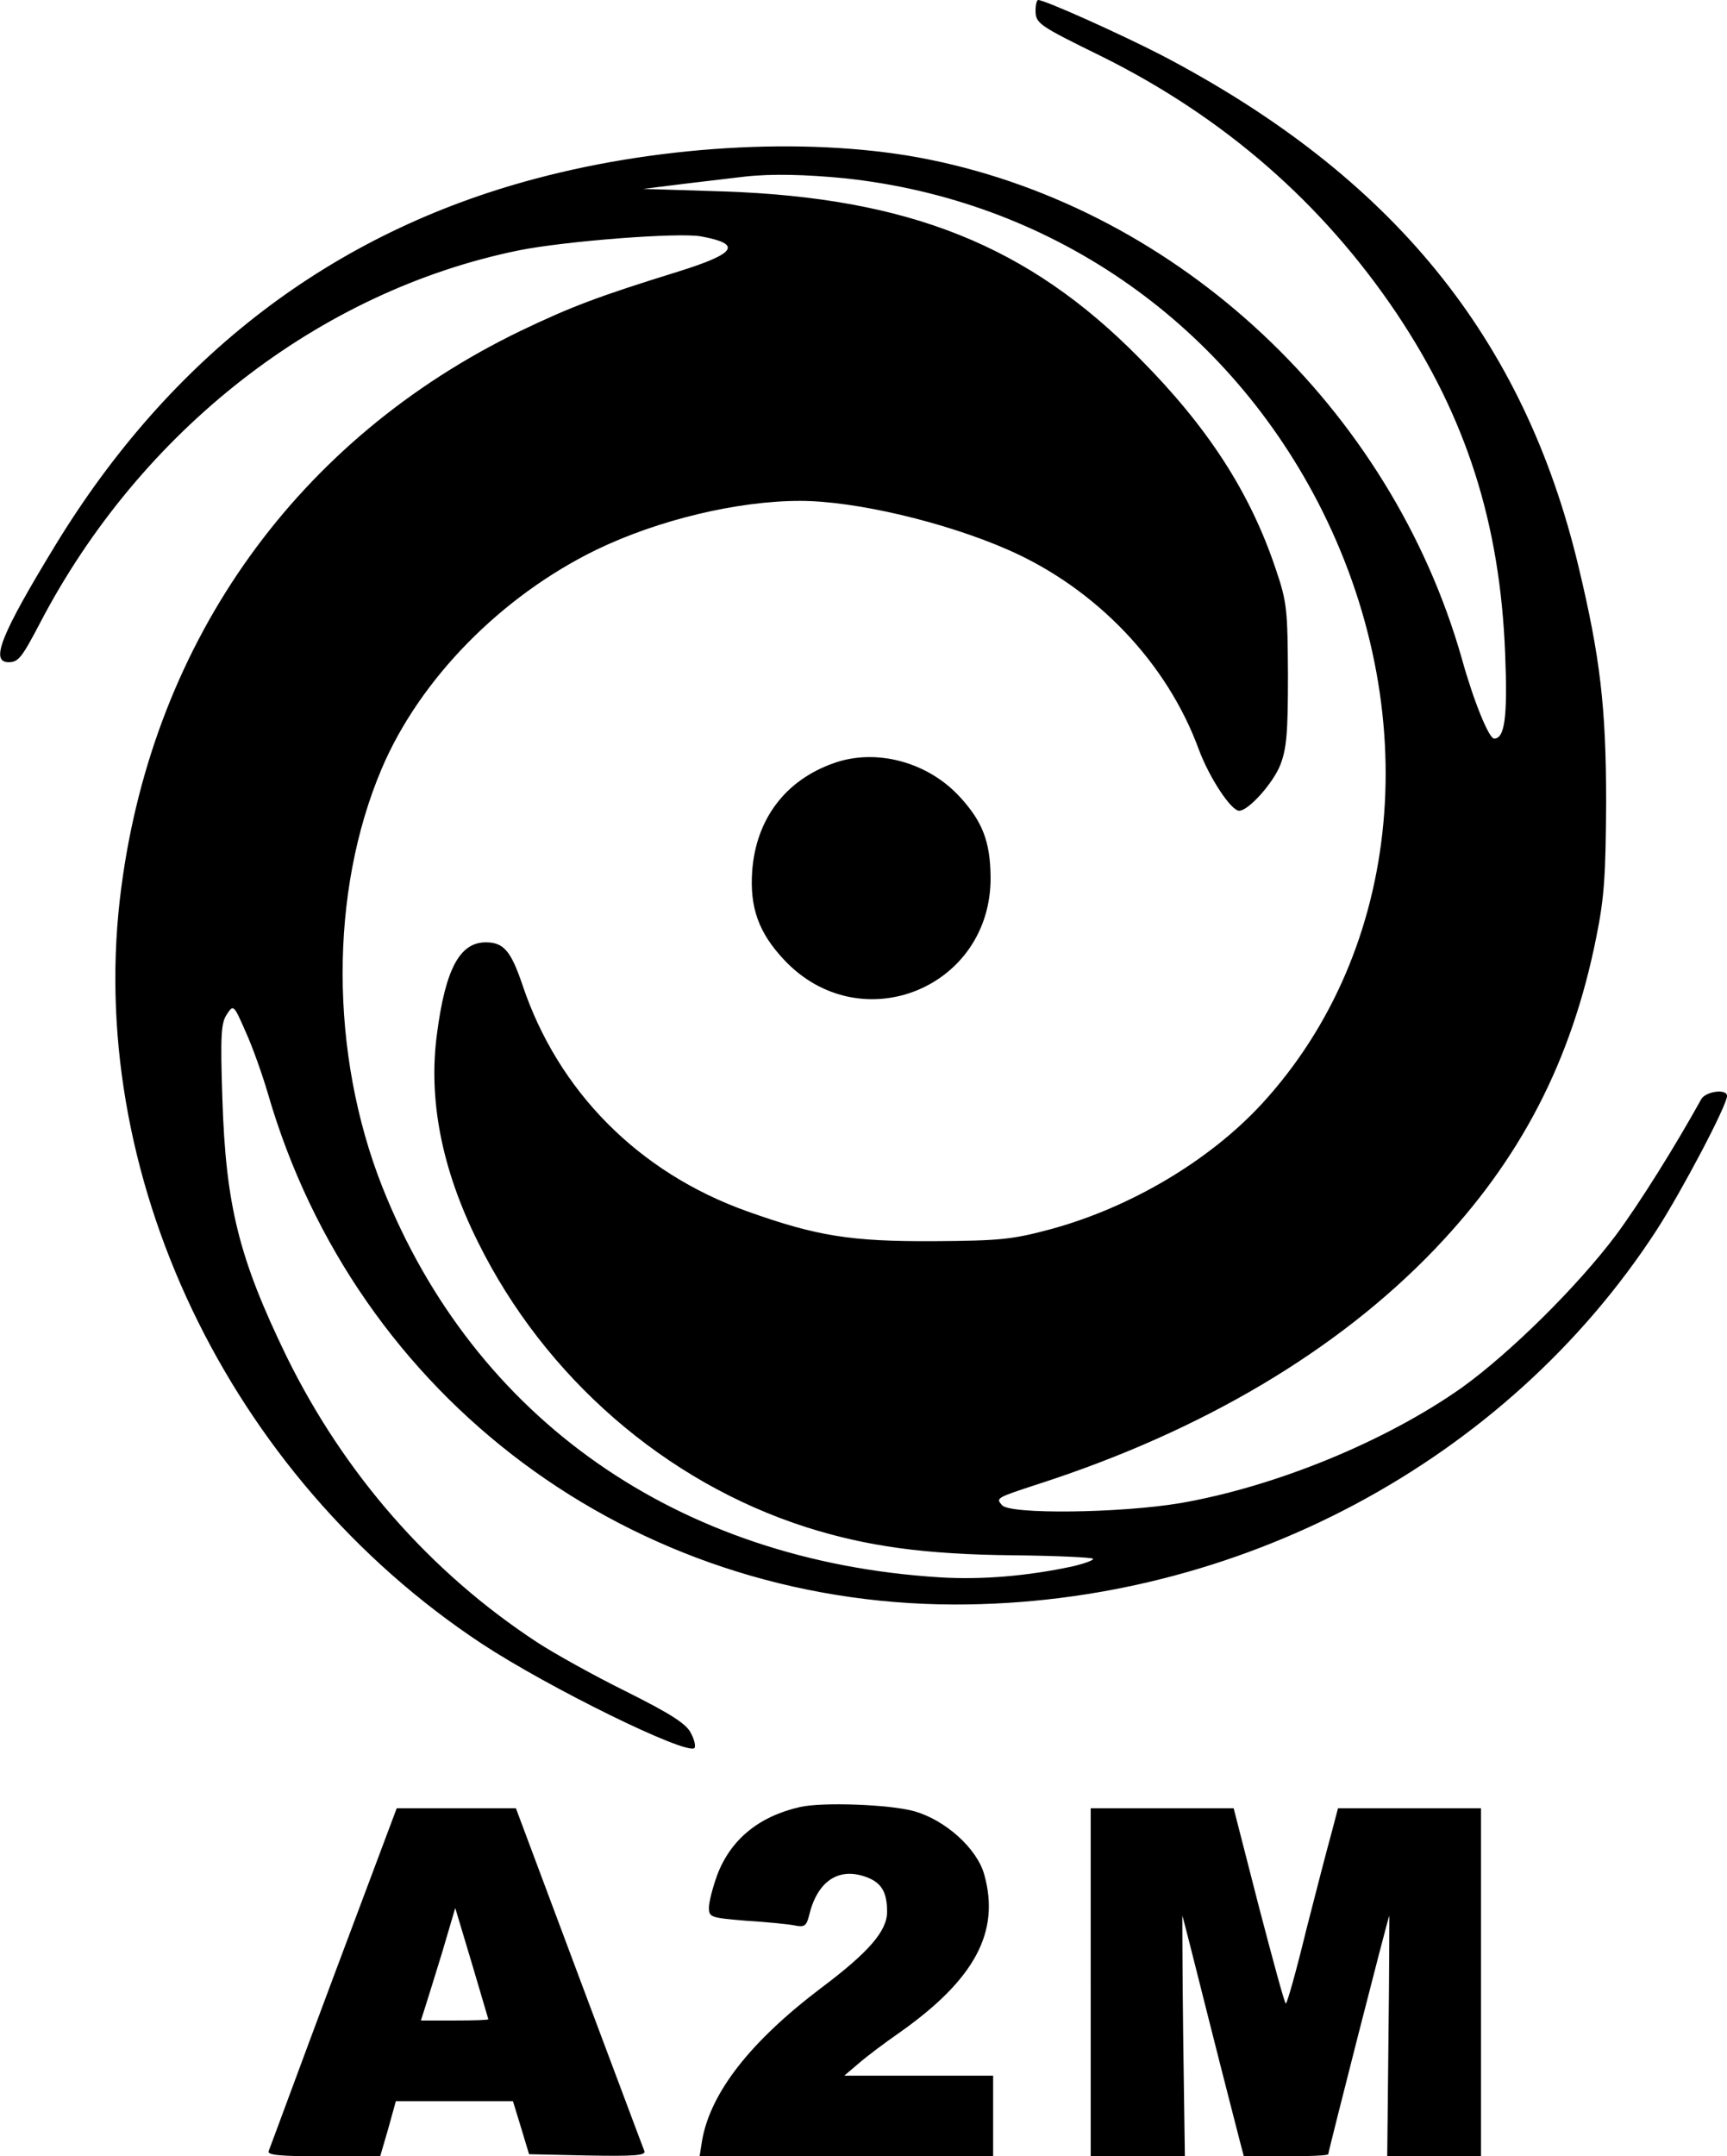 <?xml version="1.0" standalone="no"?>
<!DOCTYPE svg PUBLIC "-//W3C//DTD SVG 20010904//EN"
 "http://www.w3.org/TR/2001/REC-SVG-20010904/DTD/svg10.dtd">
<svg version="1.0" xmlns="http://www.w3.org/2000/svg"
 width="407.118pt" height="508pt" viewBox="0 0 407.118 508"
 preserveAspectRatio="xMidYMid meet">
<g transform="translate(-52.881,510) scale(0.1,-0.1)"
fill="#000000" stroke="none">
<path d="M2970 5076 c0 -31 5 -35 156 -109 288 -143 520 -345 695 -605 164
-245 244 -494 256 -802 6 -150 -1 -200 -26 -200 -12 0 -48 87 -76 188 -168
590 -665 1056 -1255 1176 -265 54 -622 37 -929 -45 -479 -127 -860 -418 -1132
-864 -128 -210 -154 -275 -110 -275 23 0 31 10 74 92 237 454 658 782 1128
878 109 22 379 43 431 33 97 -18 83 -40 -55 -83 -187 -58 -251 -82 -372 -140
-523 -253 -863 -725 -940 -1309 -90 -673 251 -1388 849 -1783 158 -104 484
-264 502 -246 3 4 0 19 -8 34 -10 22 -45 45 -153 99 -77 38 -172 91 -210 116
-252 165 -455 397 -591 674 -112 231 -143 355 -151 607 -5 151 -3 179 11 199
15 23 16 22 44 -42 16 -35 39 -100 52 -144 208 -720 858 -1203 1618 -1205 668
-1 1302 337 1656 882 60 93 166 294 166 316 0 18 -51 11 -61 -8 -61 -110 -144
-243 -201 -320 -91 -121 -249 -277 -363 -359 -180 -127 -439 -233 -663 -272
-143 -24 -403 -27 -421 -5 -15 17 -15 17 89 51 383 124 702 313 931 552 202
211 323 444 381 736 19 94 22 145 23 317 0 224 -14 342 -65 555 -129 540 -439
920 -981 1204 -99 51 -277 131 -293 131 -3 0 -6 -11 -6 -24z m-450 -396 c480
-51 891 -332 1115 -762 255 -492 202 -1056 -132 -1419 -124 -134 -310 -244
-498 -295 -90 -24 -118 -27 -275 -28 -196 -1 -276 12 -439 70 -256 91 -447
283 -531 535 -27 79 -44 99 -86 99 -61 0 -95 -62 -115 -215 -21 -155 11 -319
96 -490 158 -320 443 -567 775 -673 142 -45 279 -64 487 -66 100 -1 185 -5
188 -8 4 -3 -18 -11 -47 -18 -107 -23 -215 -32 -313 -26 -618 38 -1098 373
-1315 920 -124 314 -125 695 -1 986 90 211 282 406 506 515 145 70 332 115
480 115 130 0 342 -50 492 -116 206 -91 373 -265 448 -470 25 -67 76 -144 95
-144 22 0 80 65 97 108 15 39 18 76 18 212 -1 154 -2 171 -29 250 -60 179
-159 333 -321 496 -262 266 -544 378 -980 393 l-190 6 105 13 c58 7 119 14
135 16 63 7 143 5 235 -4z"/>
<path d="M2494 3302 c-114 -40 -183 -132 -192 -254 -6 -86 15 -145 75 -209
180 -192 490 -67 487 196 -1 82 -19 129 -71 186 -76 84 -199 117 -299 81z"/>
<path d="M2415 843 c-97 -22 -163 -76 -195 -159 -11 -30 -20 -65 -20 -78 0
-23 4 -24 88 -31 48 -3 99 -8 114 -11 23 -5 28 -1 34 23 19 80 68 114 132 92
38 -13 52 -35 52 -83 0 -45 -43 -95 -155 -179 -168 -127 -261 -247 -281 -359
l-6 -38 346 0 346 0 0 95 0 95 -175 0 -176 0 33 28 c18 16 62 49 98 74 177
125 237 237 199 372 -17 61 -91 128 -165 149 -57 16 -216 22 -269 10z"/>
<path d="M1315 443 c-82 -219 -150 -404 -153 -411 -3 -9 27 -12 130 -12 l133
0 19 65 18 65 138 0 138 0 19 -62 19 -63 138 -3 c109 -2 137 0 134 10 -3 7
-72 192 -154 410 l-149 398 -140 0 -141 0 -149 -397z m365 -100 c0 -2 -36 -3
-79 -3 l-80 0 9 28 c5 15 23 74 41 132 l31 105 39 -130 c21 -72 39 -131 39
-132z"/>
<path d="M3100 430 l0 -410 111 0 111 0 -4 284 c-2 156 -2 284 -2 283 1 -1 29
-112 63 -247 34 -135 67 -262 72 -282 l10 -38 99 0 c55 0 100 2 100 5 0 6 141
559 144 562 0 1 0 -127 -2 -283 l-3 -284 110 0 111 0 0 410 0 410 -168 0 -169
0 -15 -57 c-9 -32 -36 -136 -60 -230 -23 -95 -45 -173 -48 -173 -3 0 -31 104
-64 230 l-59 230 -168 0 -169 0 0 -410z"/>
</g>
</svg>
